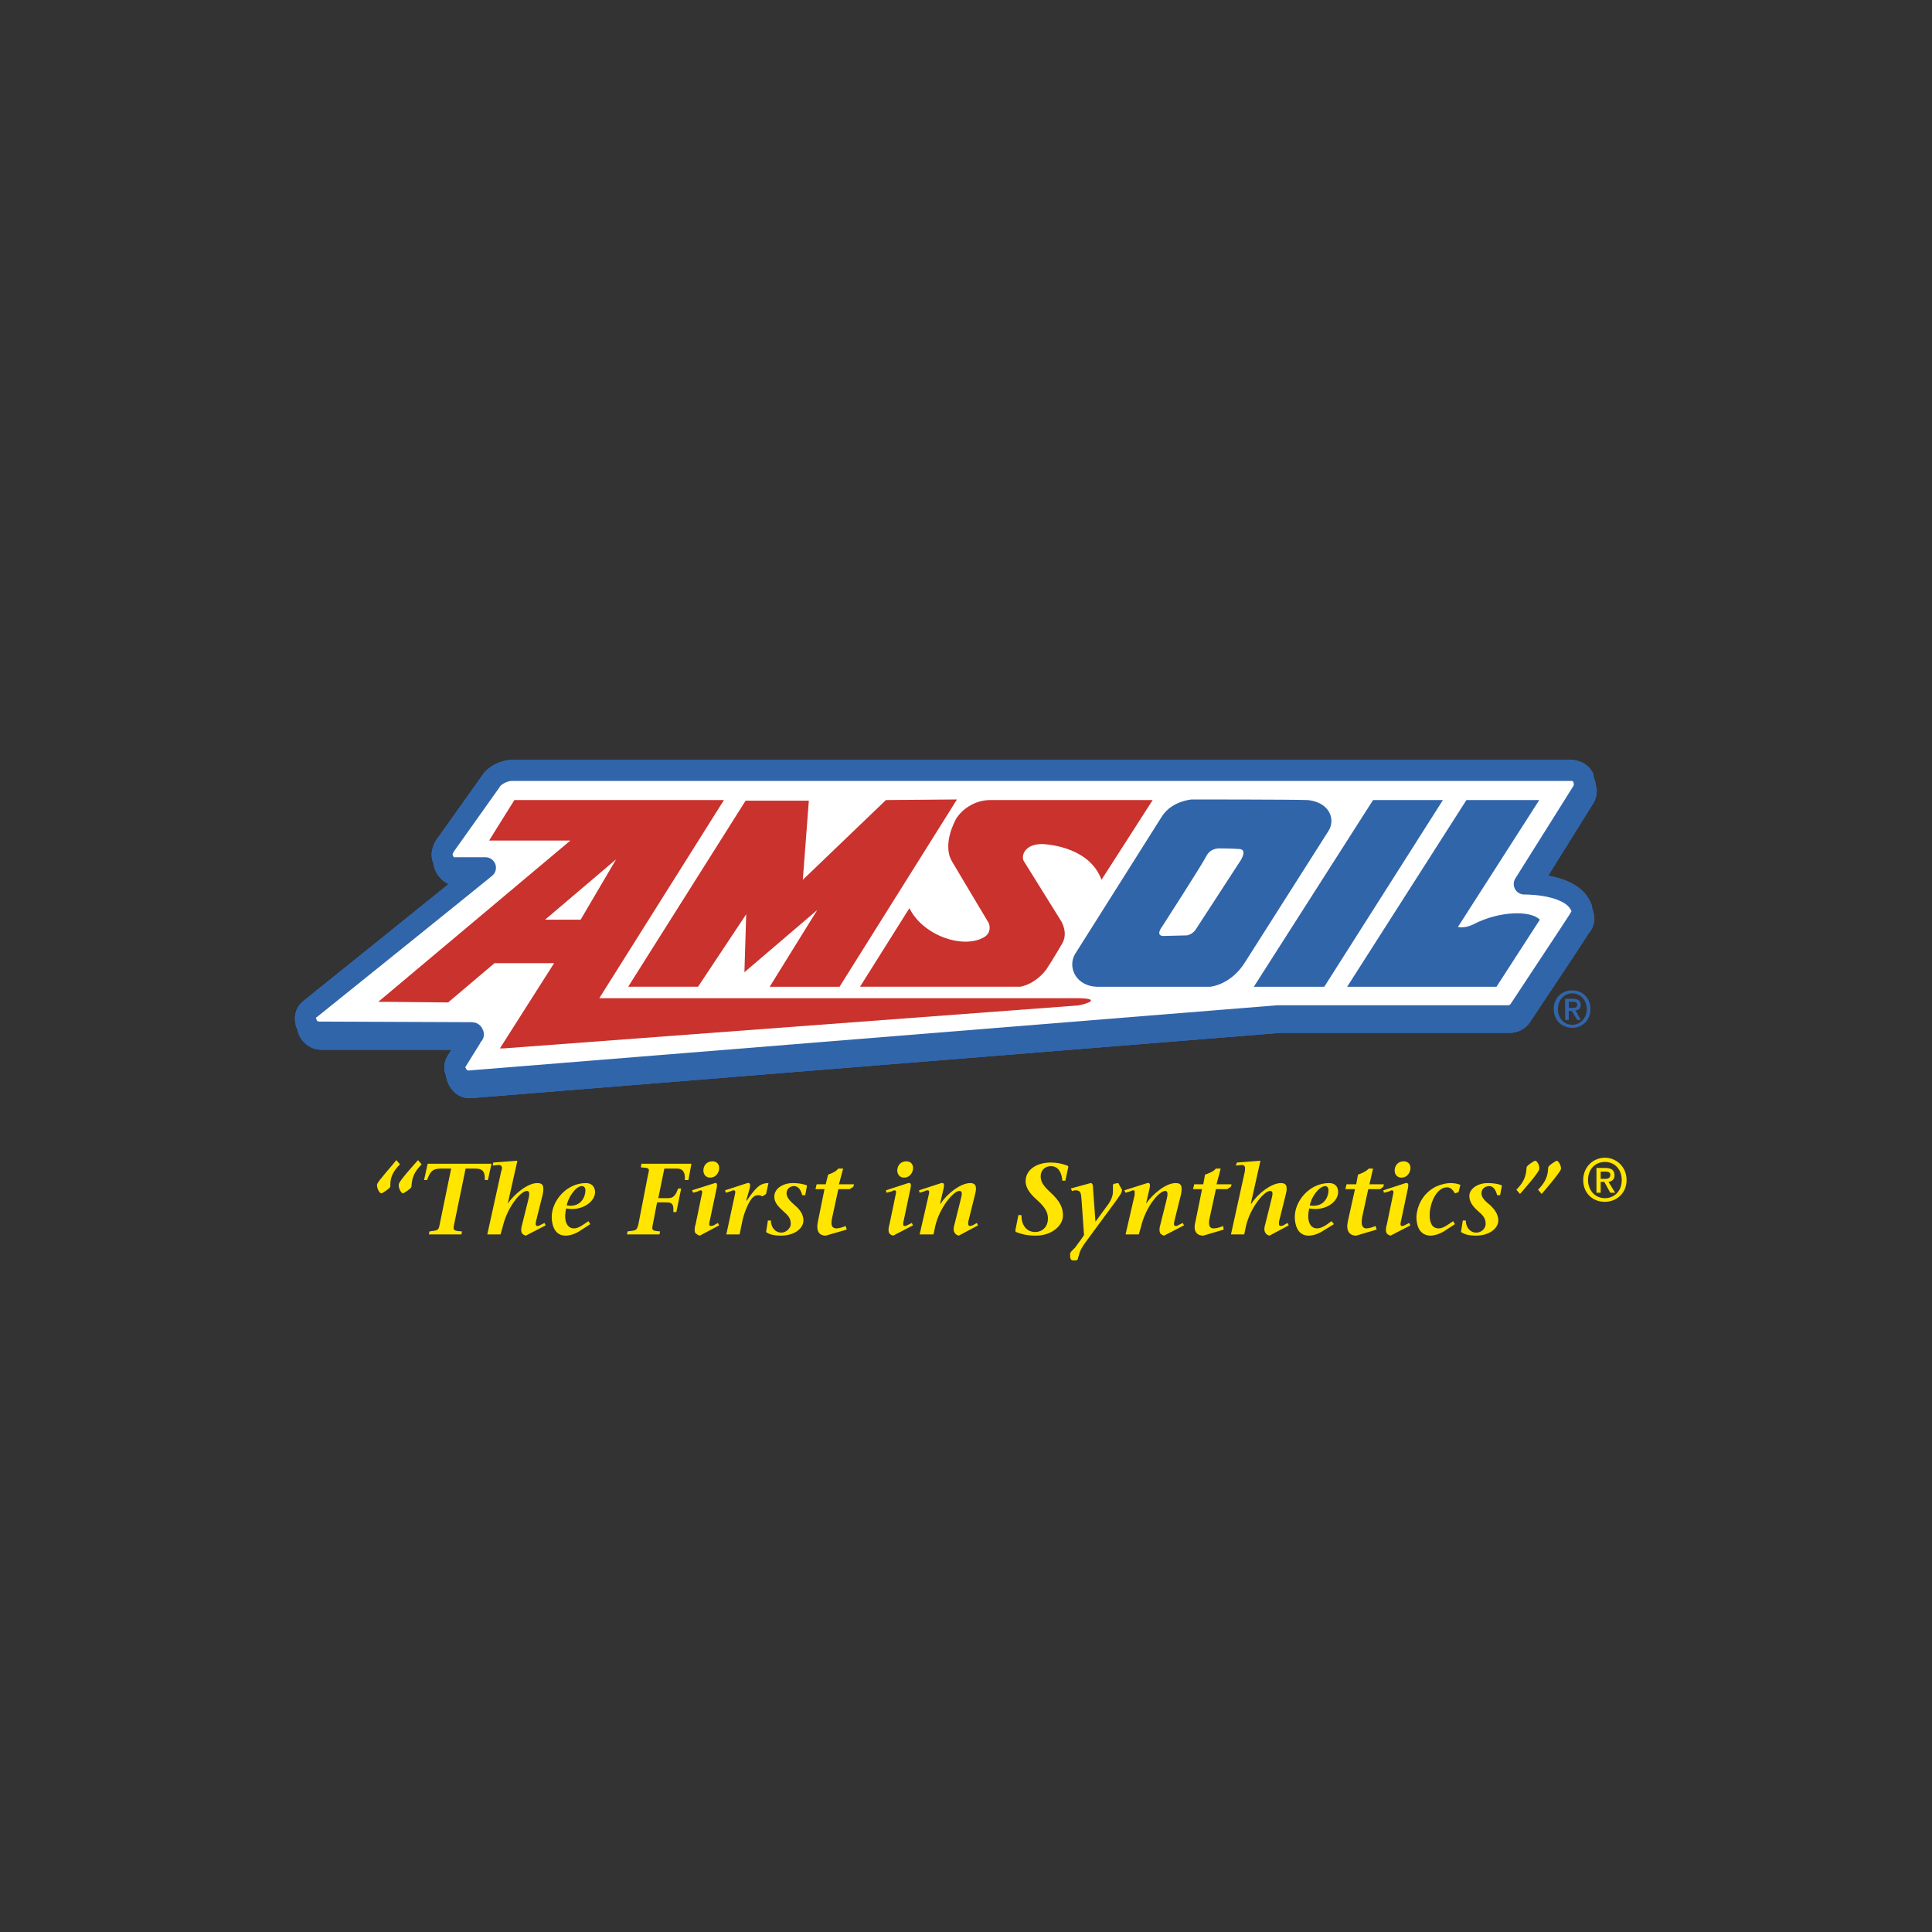 <svg width="800" height="800" xmlns="http://www.w3.org/2000/svg" fill="none">

 <rect width="100%" height="100%" fill="#333333" stroke="none"/>

 <g>
  <title>Layer 1</title>
  <path id="svg_1" fill="#ffe500" d="m164.123,480.38c-1.498,2.002 -7.48,8.504 -7.978,10.002c-0.249,1.5 0.996,3.757 1.746,3.757c0.498,0 3.492,-2.008 3.741,-2.755c0,-2.002 -0.249,-5.002 3.991,-9.254l-1.5,-1.75zm8.977,0c-1.746,2.002 -7.729,8.504 -7.978,10.002c-0.249,1.5 0.996,3.757 1.746,3.757c0.249,0 3.493,-2.008 3.493,-2.755c0.249,-2.002 0,-5.002 4.239,-9.254l-1.5,-1.75zm30.418,1.497l-26.431,0l-1.494,6.755l1.245,0c1.248,-3.246 1.995,-4.747 5.737,-4.747l4.236,0l-4.734,23.013c-0.498,2.755 -0.75,2.499 -4.24,3.004l-0.249,1.245l13.463,0l0.252,-1.245c-3.741,-0.249 -3.741,-0.505 -3.243,-3.004l4.737,-23.013l3.988,0c3.741,0 3.99,2.002 3.99,4.747l1.248,0l1.495,-6.755zm-1.744,29.267l5.485,0l0.996,-3.502c1.746,-7.502 7.231,-14.506 9.976,-14.506c1.246,0 0.997,1.75 0.499,3.751l-2.494,10.008c-0.498,1.5 -0.498,2.754 -0.252,3.501c0.252,0.498 0.75,1.003 1.746,1.252l8.23,-4.255l-0.498,-0.996l-1.995,0.996c-0.249,0.249 -0.747,0.249 -0.996,0.249c-0.747,0 -0.747,-0.747 -0.498,-2.002l2.742,-11.003c0.75,-3.751 0,-4.754 -2.244,-4.754c-3.991,0 -9.475,4.505 -12.218,8.504l3.988,-17.758l-9.973,0.747l-0.249,1.252l2.244,-0.249c0.501,0 1.248,0 1.497,0.747c0.249,0.498 0,1.251 -0.249,2.001l-5.737,26.017zm41.889,-5.504c-2.494,1.75 -4.24,3.004 -5.986,3.004c-3.493,0 -4.24,-4.249 -3.241,-8.255c6.484,1.251 11.969,-2.749 11.969,-6.755c0,-2.499 -1.746,-3.751 -3.742,-3.751c-8.227,0 -14.209,7.502 -14.209,14.008c0,2.506 0.747,7.757 5.733,7.757c1.498,0 3.742,-0.504 5.986,-2.002l4.237,-2.754l-0.747,-1.252zm-8.978,-6.502c0.502,-3.247 3.742,-8 6.235,-8c0.747,0 1.494,0.498 1.494,1.749c0,2.497 -1.743,7.253 -7.729,6.251zm40.394,-15.256l5.236,0c2.742,0 3.493,2.002 3.244,4.747l1.494,0l1.248,-6.755l-20.697,0l-0.249,1.501c3.493,0.249 3.742,0.249 2.992,3.004l-3.991,20.513c-0.747,2.754 -0.747,2.499 -4.488,3.003l-0.25,1.245l13.466,0l0.249,-1.245c-3.492,-0.249 -3.492,-0.504 -2.991,-3.003l1.746,-9.006l3.742,0c2.244,0 2.742,0.498 2.991,2.251l0,1.749l1.245,0l1.995,-9.758l-1.245,0l-0.747,1.749c-0.996,1.749 -1.746,2.257 -3.738,2.257l-3.742,0l2.49,-12.252zm11.969,10.001l1.746,-0.498c0.498,-0.249 0.996,-0.498 1.245,-0.498c0.996,0 0.747,0.996 0.498,2.002l-2.493,12.006c-0.498,1.5 -0.498,2.754 -0.249,3.501c0.498,0.498 0.996,1.003 1.995,1.252l7.978,-4.255l-0.498,-0.996l-1.746,0.996c-0.498,0.249 -0.996,0.249 -1.248,0.249c-0.747,0 -0.747,-0.747 -0.249,-2.749l2.742,-13.011c0.249,-1.251 0.249,-2.251 -0.747,-2.002l-9.475,3.004l0.501,0.999zm6.982,-6.25c2.244,0 3.492,-1.749 3.741,-3.502c0.249,-1.752 -0.747,-3.253 -2.742,-3.253c-2.244,0 -3.492,1.501 -3.741,3.253c-0.249,1.753 0.747,3.502 2.742,3.502zm12.217,23.511l1.245,-6.002c0.748,-3.253 2.743,-8.255 4.489,-9.509c0.498,-0.498 1.248,-0.747 1.995,-0.747c0.747,0 1.245,0.249 1.747,0.498l1.494,-0.996l0.996,-4.505c-3.739,0 -5.485,2.251 -8.977,7.253l-0.249,0l1.494,-5.254c0.252,-1.251 0.252,-2.251 -0.996,-2.002l-9.227,3.004l0.253,0.996l1.746,-0.498c0.747,-0.249 0.996,-0.498 1.494,-0.498c0.999,0 0.747,0.996 0.501,2.002l-3.492,16.258l5.487,0zm27.928,-20.258c-1.746,-0.754 -3.991,-1.003 -5.986,-1.003c-3.738,0 -6.982,2.002 -7.48,4.754c-0.498,2.748 1.248,4.753 3.493,6.754c2.244,2.002 3.24,3.004 3.24,5.504c0,1.251 -1.494,3.501 -3.987,3.501c-2.245,0 -4.24,-2.001 -4.24,-5.002l-1.245,0l-0.747,4.753c1.245,0.997 3.243,1.501 6.235,1.501c5.484,0 9.226,-3.004 9.226,-6.257c0,-2.755 -1.746,-4.753 -3.493,-6.256c-1.995,-1.75 -3.489,-3.247 -3.489,-4.996c0,-2.257 1.995,-3.004 2.991,-3.004c1.996,0 2.992,1.749 3.493,3.751l1.245,0l0.744,-4zm19.448,-0.504l-6.234,0l1.746,-6.5l-1.995,0c-0.997,1.245 -2.743,2.002 -4.237,2.5l-0.999,4l-3.742,0l-0.498,2.007l3.742,0l-2.743,13.503c-0.747,3.502 0.25,5.759 3.244,5.759l8.728,-2.506l-0.498,-1.5c-0.996,0.504 -2.742,1.002 -3.741,1.002c-1.495,0 -2.743,-0.747 -1.747,-4.753l2.494,-11.502l4.737,0l1.494,-1.002l0.249,-1.008zm13.463,3.501l1.995,-0.498c0.498,-0.249 0.996,-0.498 1.248,-0.498c0.997,0 0.747,0.996 0.498,2.002l-2.493,12.006c-0.498,1.5 -0.498,2.754 -0.252,3.501c0.252,0.498 0.75,1.003 1.746,1.252l8.23,-4.255l-0.498,-0.996l-1.995,0.996c-0.249,0.249 -0.747,0.249 -0.996,0.249c-0.747,0 -0.747,-0.747 -0.249,-2.749l2.742,-13.011c0.252,-1.251 0.252,-2.251 -0.996,-2.002l-9.226,3.004l0.246,0.999zm7.231,-6.25c2.244,0 3.492,-1.749 3.741,-3.502c0.249,-1.752 -0.747,-3.253 -2.742,-3.253c-2.244,0 -3.489,1.501 -3.738,3.253c-0.249,1.753 0.747,3.502 2.739,3.502zm6.484,23.511l5.736,0l0.748,-3.502c1.746,-7.502 7.479,-14.506 9.973,-14.506c1.497,0 0.996,1.75 0.498,3.751l-2.493,10.008c-0.499,1.5 -0.499,2.754 0,3.501c0.249,0.498 0.747,1.003 1.746,1.252l7.978,-4.255l-0.498,-0.996l-1.747,0.996c-0.498,0.249 -0.999,0.249 -1.248,0.249c-0.498,0 -0.747,-0.747 -0.498,-2.002l2.743,-11.003c0.996,-3.751 0,-4.754 -1.996,-4.754c-3.99,0 -9.724,4.505 -12.217,8.504l-0.252,0l1.497,-6.505c0.249,-1.251 0.249,-2.251 -0.999,-2.002l-9.223,3.004l0.249,0.996l1.746,-0.498c0.498,-0.249 0.996,-0.498 1.494,-0.498c0.996,0 0.747,0.996 0.498,2.002l-3.735,16.258zm61.588,-28.015c0,0 -0.249,-0.498 -0.498,-0.498c-2.148,-0.823 -4.429,-1.247 -6.729,-1.252c-5.989,0 -10.475,3.004 -10.475,7.757c0,2.251 1.245,4.747 4.735,7.751c4.236,3.751 4.491,6.008 4.491,7.757c0,3.502 -2.499,5.503 -5.241,5.503c-3.739,0 -5.734,-3.003 -5.734,-7.003l-1.245,0l-1.245,6.25c0,0.504 0,0.504 0.249,0.753c1.995,0.748 4.236,1.501 8.227,1.501c6.736,0 11.221,-4.255 11.221,-8.255c0,-2.002 -0.249,-4.753 -3.987,-8.504c-3.496,-3.253 -5.242,-5.002 -5.242,-7.757c0,-2.749 1.995,-4.249 4.243,-4.249c2.991,0 4.485,2.506 4.734,6.007l1.245,0l1.251,-5.761zm0.748,37.773c0.249,0.249 0.248,0.753 0.747,1.002l1.494,0c0.498,0 0.996,-0.249 0.996,-1.002l0.498,-1.5c0.249,-1.501 1.494,-3.502 2.991,-5.504l11.972,-16.258c1.245,-1.749 2.991,-4.006 2.742,-5.002l-1.245,-2.256c0,-0.25 -0.249,-0.499 -0.498,-0.499l-1.245,0.249c-0.498,0 -0.747,0.249 -0.747,0.754l0,2.748c0,0.754 -0.249,2.506 -1.746,4.753l-5.491,7.502l-0.996,-13.758c0,-0.747 0,-2.251 -0.997,-2.251l-8.226,2.251l0.498,1.002c0.498,0 0.747,-0.249 1.494,-0.249c2.244,0 2.244,1.251 2.493,4.249l0.996,14.263c-1.245,2.001 -2.493,3.501 -3.738,5.254c-1.245,1.245 -2.245,2.001 -1.996,3.004l0,1.248l0.004,0zm22.937,-9.758l5.491,0l0.996,-3.502c1.747,-7.502 7.228,-14.506 9.97,-14.506c1.245,0 0.996,1.75 0.498,3.751l-2.493,10.008c-0.498,1.5 -0.498,2.754 -0.249,3.501c0.249,0.498 0.747,1.003 1.746,1.252l8.227,-4.255l-0.498,-0.996l-1.995,0.996c-0.249,0.249 -0.747,0.249 -0.996,0.249c-0.747,0 -0.747,-0.747 -0.498,-2.002l2.742,-11.003c0.747,-3.751 0,-4.754 -2.244,-4.754c-3.987,0 -9.472,4.505 -12.214,8.504l1.494,-6.505c0.249,-1.251 0.249,-2.251 -0.996,-2.002l-9.479,3.004l0.498,0.996l1.747,-0.498c0.498,-0.249 0.996,-0.498 1.494,-0.498c0.747,0 0.498,0.996 0.498,2.002l-3.739,16.258zm43.884,-20.762l-6.232,0l1.746,-6.5l-1.995,0c-0.996,1.245 -2.991,2.002 -4.485,2.5l-0.747,4l-3.739,0l-0.498,2.007l3.738,0l-2.742,13.503c-0.996,3.502 0.249,5.759 3.241,5.759l8.475,-2.506l-0.249,-1.5c-0.996,0.504 -2.742,1.002 -3.987,1.002c-1.245,0 -2.493,-0.747 -1.494,-4.753l2.493,-11.502l4.735,0l1.5,-1.002l0.24,-1.008zm-0.243,20.762l5.485,0l0.747,-3.502c1.746,-7.502 7.476,-14.506 9.97,-14.506c1.494,0 0.996,1.75 0.498,3.751l-2.493,10.008c-0.499,1.5 -0.499,2.754 0,3.501c0.249,0.498 0.747,1.003 1.746,1.252l7.981,-4.255l-0.498,-0.996l-1.746,0.996c-0.498,0.249 -0.997,0.249 -1.246,0.249c-0.498,0 -0.747,-0.747 -0.498,-2.002l2.743,-11.003c0.996,-3.751 0,-4.754 -1.996,-4.754c-3.993,0 -9.727,4.505 -12.22,8.504l-0.249,0l3.987,-17.758l-9.721,0.747l-0.498,1.252l2.244,-0.249c0.498,0 1.246,0 1.495,0.747c0.249,0.498 0,1.251 0,2.001l-5.731,26.017zm41.639,-5.504c-2.244,1.75 -4.243,3.004 -5.989,3.004c-3.489,0 -4.236,-4.249 -3.24,-8.255c6.736,1.251 11.971,-2.749 11.971,-6.755c0,-2.499 -1.494,-3.751 -3.738,-3.751c-8.233,0 -14.213,7.502 -14.213,14.008c0,2.506 0.747,7.757 5.734,7.757c1.494,0 3.738,-0.504 5.989,-2.002l4.485,-2.754l-0.999,-1.252zm-8.98,-6.502c0.498,-3.247 3.738,-8 6.487,-8c0.498,0 1.245,0.498 1.245,1.749c0.003,2.497 -1.743,7.253 -7.732,6.251zm30.673,-8.756l-5.989,0l1.494,-6.5l-1.746,0c-1.245,1.245 -2.992,2.002 -4.486,2.5l-0.747,4l-3.987,0l-0.498,2.007l3.987,0l-2.991,13.503c-0.747,3.502 0.498,5.759 3.489,5.759l8.482,-2.506l-0.498,-1.5c-1.002,0.504 -2.748,1.002 -3.744,1.002c-1.245,0 -2.494,-0.747 -1.746,-4.753l2.499,-11.502l4.987,0l1.245,-1.002l0.249,-1.008zm0,3.501l1.995,-0.498c0.498,-0.249 0.996,-0.498 1.245,-0.498c0.996,0 0.747,0.996 0.498,2.002l-2.493,12.006c-0.498,1.5 -0.498,2.754 -0.249,3.501c0.249,0.498 0.747,1.003 1.746,1.252l8.227,-4.255l-0.498,-0.996l-1.995,0.996c-0.249,0.249 -0.747,0.249 -0.996,0.249c-0.747,0 -0.747,-0.747 -0.249,-2.749l2.742,-13.011c0.249,-1.251 0.249,-2.251 -0.996,-2.002l-9.223,3.004l0.246,0.999zm7.228,-6.25c2.244,0 3.489,-1.749 3.738,-3.502c0.249,-1.752 -0.747,-3.253 -2.742,-3.253c-2.245,0 -3.49,1.501 -3.739,3.253c-0.249,1.753 0.747,3.502 2.743,3.502zm23.684,6.001l0.754,-3.003c-1.003,-0.499 -2.749,-0.748 -4.243,-0.748c-1.494,0 -3.738,0.498 -5.983,1.501c-7.732,4 -7.974,12.006 -7.974,12.507c0,2.755 0.747,7.757 5.982,7.757c0.996,0 3.49,-0.504 5.734,-2.002l4.236,-2.754l-0.747,-1.252c-2.493,1.75 -4.236,3.004 -5.982,3.004c-2.992,0 -3.739,-2.755 -3.739,-5.503c0,-4.754 2.743,-11.508 7.228,-11.508c1.494,0 2.493,1.251 3.24,2.506l1.494,-0.505zm17.955,-2.748c-1.494,-0.754 -3.988,-1.003 -5.983,-1.003c-3.738,0 -6.979,2.002 -7.477,4.754c-0.249,2.748 1.245,4.753 3.49,6.754c2.244,2.002 3.24,3.004 3.24,5.504c0,1.251 -1.245,3.501 -3.987,3.501c-2.245,0 -4.237,-2.001 -4.237,-5.002l-1.245,0l-0.753,4.753c1.5,0.997 3.246,1.501 6.238,1.501c5.484,0 9.223,-3.004 9.223,-6.257c0,-2.755 -1.746,-4.753 -3.241,-6.256c-2.244,-1.75 -3.738,-3.247 -3.738,-4.996c0,-2.257 1.995,-3.004 3.24,-3.004c1.747,0 2.743,1.749 3.241,3.751l1.245,0l0.744,-4zm7.483,3.502c1.746,-2.002 7.726,-8.753 7.975,-10.257c0.249,-1.251 -0.747,-3.502 -1.747,-3.502c-0.249,0 -3.489,2.002 -3.489,2.749c-0.249,2.008 0,5.002 -4.236,9.26l1.497,1.75zm8.974,0c1.746,-2.002 7.483,-8.753 7.981,-10.257c0.249,-1.251 -0.996,-3.502 -1.746,-3.502c-0.249,0 -3.496,2.002 -3.496,2.749c-0.249,2.008 0,5.002 -4.236,9.26l1.497,1.75zm24.441,-5.003l1.494,0l2.494,4.498l1.995,0l-2.743,-4.498c1.495,-0.249 2.494,-1.002 2.494,-2.754c0,-2.002 -1.245,-3.004 -3.739,-3.004l-3.744,0l0,10.256l1.749,0l0,-4.498zm0,-1.254l0,-3.004l1.995,0c0.996,0 1.996,0.255 1.996,1.252c0,1.5 -0.996,1.749 -2.245,1.749l-1.746,0l0,0.003zm10.717,0.501c0,-5.503 -4.236,-9.254 -8.974,-9.254c-4.74,0 -8.98,3.751 -8.98,9.254c0,5.254 3.738,9.012 8.98,9.012c4.738,-0.004 8.974,-3.505 8.974,-9.012zm-1.995,0c0,4.504 -2.991,7.508 -6.979,7.508c-4.242,0 -6.985,-3.502 -6.985,-7.508c0,-4.498 2.992,-7.502 6.985,-7.502c3.988,-0.003 6.979,3.001 6.979,7.502z" clip-rule="evenodd" fill-rule="evenodd"></path>
  <path id="svg_2" fill="#3165AA" d="m212.744,321.783c-3.493,0 -7.231,2.503 -8.729,4.501l-19.199,27.268c-0.498,0.999 -0.996,2.001 -0.996,3.25c0,0.75 0.249,1.749 0.747,2.502l0.249,0.501c1.746,2.251 2.991,2.503 4.738,2.503l12.217,0c-8.23,6.503 -72.309,58.037 -72.309,58.037c-1.494,0.996 -2.244,2.749 -2.244,4.498l0.498,1.749c0.996,2.251 2.991,3.751 5.235,3.751l62.834,0c0.501,0 0.747,0.255 0.747,0.504c0.249,0 0.249,0.249 0.249,0.249c-0.249,0.499 -6.733,10.755 -6.733,10.755c-0.498,1.002 -0.996,2.002 -0.996,3.004c0,0.747 0.249,1.5 0.747,2.499c1.246,2.257 2.992,3.253 5.236,3.004c0,0 331.376,-26.769 335.121,-27.018l95.001,0c1.995,0 3.738,-0.997 4.735,-2.5c20.693,-31.018 24.435,-36.771 25.182,-38.271c0,0.249 -0.249,0.75 -0.249,0.75c0.747,-1.002 0.996,-2.001 0.996,-3.25l-0.249,-1.251l-0.498,-1.251c-3.988,-7.754 -18.702,-8.504 -23.187,-8.504c3.489,-5.507 24.186,-38.773 24.186,-38.773c0.498,-0.75 0.747,-1.752 0.747,-3.003l0,-0.249l0,0.249l-0.498,-2.251l0,-0.249c-0.996,-1.752 -2.991,-3.001 -4.987,-3.001l-438.591,0l0,-0.003z" clip-rule="evenodd" fill-rule="evenodd"></path>
  <path id="svg_3" stroke-linejoin="round" stroke-linecap="round" stroke-miterlimit="2.613" stroke-width="8.677" stroke="#3165AA" d="m212.744,321.783c-3.493,0 -7.231,2.503 -8.729,4.501l-19.199,27.268c-0.498,0.999 -0.996,2.001 -0.996,3.25c0,0.75 0.249,1.749 0.747,2.502l0.249,0.501c1.746,2.251 2.991,2.503 4.738,2.503l12.217,0c-8.23,6.503 -72.309,58.037 -72.309,58.037c-1.494,0.996 -2.244,2.749 -2.244,4.498l0.498,1.749c0.996,2.251 2.991,3.751 5.235,3.751l62.837,0c0.498,0 0.747,0.255 0.747,0.504c0.253,0 0.253,0.249 0.253,0.249c-0.253,0.499 -6.733,10.755 -6.733,10.755c-0.498,1.002 -0.996,2.002 -0.996,3.004c0,0.747 0.249,1.5 0.747,2.499c1.245,2.257 2.991,3.253 5.235,3.004c0,0 331.377,-26.769 335.121,-27.018l95.001,0c1.996,0 3.739,-0.997 4.735,-2.5c20.693,-31.018 24.435,-36.771 25.182,-38.271c0,0.249 -0.249,0.75 -0.249,0.75c0.747,-1.002 0.996,-2.001 0.996,-3.25l-0.249,-1.251l-0.498,-1.251c-3.988,-7.754 -18.701,-8.504 -23.187,-8.504c3.489,-5.504 24.186,-38.773 24.186,-38.773c0.498,-0.75 0.747,-1.752 0.747,-3l0,-0.252l0,0.252l-0.498,-2.254l0,-0.249c-0.996,-1.752 -2.991,-3.001 -4.987,-3.001l-438.597,0l0,-0.003z"></path>
  <path id="svg_4" fill="#3165AA" d="m212.744,321.783c-3.493,0 -7.231,2.503 -8.729,4.501l-19.199,27.268c-0.498,0.999 -0.996,2.001 -0.996,3.25c0,0.75 0.249,1.749 0.747,2.502l0.249,0.501c1.746,2.251 2.991,2.503 4.738,2.503l12.217,0c-8.23,6.503 -72.309,58.037 -72.309,58.037c-1.494,0.996 -2.244,2.749 -2.244,4.498l0.498,1.749c0.996,2.251 2.991,3.751 5.235,3.751l62.834,0c0.501,0 0.747,0.255 0.747,0.504c0.249,0 0.249,0.249 0.249,0.249c-0.249,0.499 -6.733,10.755 -6.733,10.755c-0.498,1.002 -0.996,2.002 -0.996,3.004c0,0.747 0.249,1.5 0.747,2.499c1.246,2.257 2.992,3.253 5.236,3.004c0,0 331.376,-26.769 335.121,-27.018l95.001,0c1.995,0 3.738,-0.997 4.735,-2.5c20.693,-31.018 24.435,-36.771 25.182,-38.271c0,0.249 -0.249,0.75 -0.249,0.75c0.747,-1.002 0.996,-2.001 0.996,-3.25l-0.249,-1.251l-0.498,-1.251c-3.988,-7.754 -18.702,-8.504 -23.187,-8.504c3.489,-5.507 24.186,-38.773 24.186,-38.773c0.498,-0.75 0.747,-1.752 0.747,-3.003l0,-0.249l0,0.249l-0.498,-2.251l0,-0.249c-0.996,-1.752 -2.991,-3.001 -4.987,-3.001l-438.591,0l0,-0.003z" clip-rule="evenodd" fill-rule="evenodd"></path>
  <path id="svg_5" stroke-linejoin="round" stroke-linecap="round" stroke-miterlimit="2.613" stroke-width="8.677" stroke="#3165AA" d="m212.744,321.783c-3.493,0 -7.231,2.503 -8.729,4.501l-19.199,27.268c-0.498,0.999 -0.996,2.001 -0.996,3.25c0,0.75 0.249,1.749 0.747,2.502l0.249,0.501c1.746,2.251 2.991,2.503 4.738,2.503l12.217,0c-8.23,6.503 -72.309,58.037 -72.309,58.037c-1.494,0.996 -2.244,2.749 -2.244,4.498l0.498,1.749c0.996,2.251 2.991,3.751 5.235,3.751l62.837,0c0.498,0 0.747,0.255 0.747,0.504c0.253,0 0.253,0.249 0.253,0.249c-0.253,0.499 -6.733,10.755 -6.733,10.755c-0.498,1.002 -0.996,2.002 -0.996,3.004c0,0.747 0.249,1.5 0.747,2.499c1.245,2.257 2.991,3.253 5.235,3.004c0,0 331.377,-26.769 335.121,-27.018l95.001,0c1.996,0 3.739,-0.997 4.735,-2.5c20.693,-31.018 24.435,-36.771 25.182,-38.271c0,0.249 -0.249,0.75 -0.249,0.75c0.747,-1.002 0.996,-2.001 0.996,-3.25l-0.249,-1.251l-0.498,-1.251c-3.988,-7.754 -18.701,-8.504 -23.187,-8.504c3.489,-5.504 24.186,-38.773 24.186,-38.773c0.498,-0.75 0.747,-1.752 0.747,-3l0,-0.252l0,0.252l-0.498,-2.254l0,-0.249c-0.996,-1.752 -2.991,-3.001 -4.987,-3.001l-438.597,0l0,-0.003z"></path>
  <path id="svg_6" fill="#3165AA" d="m212.744,321.783c-3.493,0 -7.231,2.503 -8.729,4.501l-19.199,27.268c-0.498,0.999 -0.996,2.001 -0.996,3.25c0,0.75 0.249,1.749 0.747,2.502l0.249,0.501c1.746,2.251 2.991,2.503 4.738,2.503l12.217,0c-8.23,6.503 -72.309,58.037 -72.309,58.037c-1.494,0.996 -2.244,2.749 -2.244,4.498l0.498,1.749c0.498,1.75 2.991,3.751 5.235,3.751l62.834,0c0.501,0 0.747,0.255 0.747,0.504c0.249,0 0.249,0.249 0.249,0.249c-0.249,0.499 -6.733,10.755 -6.733,10.755c-0.498,1.002 -0.996,2.002 -0.996,3.004c0,0.747 0.249,1.5 0.747,2.499c1.246,2.257 2.992,3.253 5.236,3.004c0,0 331.376,-26.769 335.121,-27.018l95.001,0c1.995,0 3.738,-0.997 4.735,-2.5c20.693,-31.018 24.435,-36.771 25.182,-38.271c0,0.249 -0.249,0.75 -0.249,0.75c0.747,-1.002 0.996,-2.001 0.996,-3.25l-0.249,-1.251l-0.498,-1.251c-3.988,-7.754 -18.702,-8.504 -23.187,-8.504c3.489,-5.507 24.186,-38.773 24.186,-38.773c0.498,-0.75 0.747,-1.752 0.747,-3.003l0,-0.249l0,0.249l-0.498,-2.251l0,-0.249c-0.996,-1.752 -2.991,-3.001 -4.987,-3.001l-438.591,0l0,-0.003z" clip-rule="evenodd" fill-rule="evenodd"></path>
  <path id="svg_7" stroke-linejoin="round" stroke-linecap="round" stroke-miterlimit="2.613" stroke-width="8.677" stroke="#3165AA" d="m212.744,321.783c-3.493,0 -7.231,2.503 -8.729,4.501l-19.199,27.268c-0.498,0.999 -0.996,2.001 -0.996,3.25c0,0.75 0.249,1.749 0.747,2.502l0.249,0.501c1.746,2.251 2.991,2.503 4.738,2.503l12.217,0c-8.23,6.503 -72.309,58.037 -72.309,58.037c-1.494,0.996 -2.244,2.749 -2.244,4.498l0.498,1.749c0.498,1.75 2.991,3.751 5.235,3.751l62.837,0c0.498,0 0.747,0.255 0.747,0.504c0.253,0 0.253,0.249 0.253,0.249c-0.253,0.499 -6.733,10.755 -6.733,10.755c-0.498,1.002 -0.996,2.002 -0.996,3.004c0,0.747 0.249,1.5 0.747,2.499c1.245,2.257 2.991,3.253 5.235,3.004c0,0 331.377,-26.769 335.121,-27.018l95.001,0c1.996,0 3.739,-0.997 4.735,-2.5c20.693,-31.018 24.435,-36.771 25.182,-38.271c0,0.249 -0.249,0.75 -0.249,0.75c0.747,-1.002 0.996,-2.001 0.996,-3.25l-0.249,-1.251l-0.498,-1.251c-3.988,-7.754 -18.701,-8.504 -23.187,-8.504c3.489,-5.504 24.186,-38.773 24.186,-38.773c0.498,-0.75 0.747,-1.752 0.747,-3l0,-0.252l0,0.252l-0.498,-2.254l0,-0.249c-0.996,-1.752 -2.991,-3.001 -4.987,-3.001l-438.597,0l0,-0.003z"></path>
  <path id="svg_8" fill="white" d="m211.996,319.031c-3.492,0 -7.479,2.251 -8.728,4.504l-19.199,27.016c-0.498,1.002 -0.996,2.254 -0.996,3.253c0,0.999 0.249,1.749 0.747,2.751l0.249,0.502c1.746,2.25 2.991,2.499 4.488,2.25l12.467,0c-8.23,6.752 -72.309,58.286 -72.309,58.286c-1.494,1.003 -2.244,2.5 -2.244,4.249l0.249,1.749l0.249,0c0.996,2.257 2.991,3.758 5.235,3.758l62.834,0.249c0.498,0 0.747,0 0.747,0.249c0.249,0.249 0.249,0.498 0.249,0.498c-0.249,0.249 -6.733,10.76 -6.733,10.76c-0.498,0.747 -0.996,1.747 -0.996,2.749c0,1.002 0.249,1.749 0.747,2.499l0,0.256c1.249,2.001 2.992,2.997 5.236,2.997c0,0 331.376,-26.763 334.866,-27.012l95.25,0c2.001,0 3.744,-1.002 4.74,-2.506c20.694,-31.267 24.435,-37.02 25.183,-38.271c-0.249,0.252 -0.249,0.501 -0.249,0.501c0.747,-0.75 0.996,-2.001 0.996,-3.001l-0.249,-1.5l-0.498,-1.002c-3.988,-8.006 -18.702,-8.756 -23.187,-8.756c3.489,-5.504 24.186,-38.521 24.186,-38.521c0.498,-1.002 0.747,-2.001 0.747,-3l0,-0.249l-0.498,-2.002l0,-0.504c-0.996,-1.749 -2.992,-2.752 -4.987,-2.752l-438.592,0z" clip-rule="evenodd" fill-rule="evenodd"></path>
  <path id="svg_9" stroke-linejoin="round" stroke-linecap="round" stroke-miterlimit="2.613" stroke-width="8.677" stroke="#3165AA" d="m211.996,319.031c-3.492,0 -7.479,2.254 -8.728,4.504l-19.199,27.016c-0.498,1.002 -0.996,2.254 -0.996,3.253c0,0.999 0.249,1.749 0.747,2.751l0.249,0.502c1.746,2.25 2.991,2.502 4.488,2.25l12.467,0c-8.23,6.752 -72.309,58.286 -72.309,58.286c-1.494,1.003 -2.244,2.5 -2.244,4.249l0.249,1.749l0.249,0c0.996,2.257 2.991,3.758 5.235,3.758l62.834,0.249c0.498,0 0.75,0 0.75,0.249c0.249,0.249 0.249,0.498 0.249,0.498c-0.249,0.249 -6.732,10.76 -6.732,10.76c-0.498,0.747 -0.997,1.747 -0.997,2.749c0,1.002 0.249,1.749 0.748,2.506l0,0.249c1.248,2.001 2.991,2.997 5.235,2.997c0,0 331.377,-26.763 334.866,-27.012l95.25,0c2.001,0 3.745,-1.002 4.741,-2.506c20.693,-31.267 24.435,-37.02 25.182,-38.271c-0.249,0.252 -0.249,0.501 -0.249,0.501c0.747,-0.75 0.996,-2.001 0.996,-3.001l-0.249,-1.5l-0.498,-1.002c-3.988,-8.006 -18.702,-8.756 -23.187,-8.756c3.489,-5.504 24.186,-38.521 24.186,-38.521c0.498,-1.002 0.747,-2.001 0.747,-3l0,-0.249l-0.498,-2.002l0,-0.504c-0.996,-1.749 -2.991,-2.752 -4.987,-2.752l-438.595,0l0,0z"></path>
  <path id="svg_10" fill="white" d="m211.996,319.031c-3.492,0 -7.479,2.251 -8.728,4.504l-19.199,27.016c-0.498,1.002 -0.996,2.254 -0.996,3.253c0,0.999 0.249,1.749 0.747,2.751l0.249,0.502c1.746,2.25 2.991,2.499 4.488,2.25l12.467,0c-8.23,6.752 -72.309,58.286 -72.309,58.286c-1.494,1.003 -2.244,2.5 -2.244,4.249l0.249,1.749l0.249,0c0.996,2.257 2.991,3.758 5.235,3.758l62.834,0.249c0.498,0 0.747,0 0.747,0.249c0.249,0.249 0.249,0.498 0.249,0.498c-0.249,0.249 -6.733,10.76 -6.733,10.76c-0.498,0.747 -0.996,1.747 -0.996,2.749c0,1.002 0.249,1.749 0.747,2.499l0,0.256c1.249,2.001 2.992,2.997 5.236,2.997c0,0 331.376,-26.763 334.866,-27.012l95.25,0c2.001,0 3.744,-1.002 4.74,-2.506c20.694,-31.267 24.435,-37.02 25.183,-38.271c-0.249,0.252 -0.249,0.501 -0.249,0.501c0.747,-0.75 0.996,-2.001 0.996,-3.001l-0.249,-1.5l-0.498,-1.002c-3.988,-8.006 -18.702,-8.756 -23.187,-8.756c3.489,-5.504 24.186,-38.521 24.186,-38.521c0.498,-1.002 0.747,-2.001 0.747,-3l0,-0.249l-0.498,-2.002l0,-0.504c-0.996,-1.749 -2.992,-2.752 -4.987,-2.752l-438.592,0z" clip-rule="evenodd" fill-rule="evenodd"></path>
  <path id="svg_11" stroke-linejoin="round" stroke-linecap="round" stroke-miterlimit="2.613" stroke-width="8.677" stroke="#3165AA" d="m211.996,319.031c-3.492,0 -7.479,2.254 -8.728,4.504l-19.199,27.016c-0.498,1.002 -0.996,2.254 -0.996,3.253c0,0.999 0.249,1.749 0.747,2.751l0.249,0.502c1.746,2.25 2.991,2.502 4.488,2.25l12.467,0c-8.23,6.752 -72.309,58.286 -72.309,58.286c-1.494,1.003 -2.244,2.5 -2.244,4.249l0.249,1.749l0.249,0c0.996,2.257 2.991,3.758 5.235,3.758l62.834,0.249c0.498,0 0.75,0 0.75,0.249c0.249,0.249 0.249,0.498 0.249,0.498c-0.249,0.249 -6.732,10.76 -6.732,10.76c-0.498,0.747 -0.997,1.747 -0.997,2.749c0,1.002 0.249,1.749 0.748,2.506l0,0.249c1.248,2.001 2.991,2.997 5.235,2.997c0,0 331.377,-26.763 334.866,-27.012l95.25,0c2.001,0 3.745,-1.002 4.741,-2.506c20.693,-31.267 24.435,-37.02 25.182,-38.271c-0.249,0.252 -0.249,0.501 -0.249,0.501c0.747,-0.75 0.996,-2.001 0.996,-3.001l-0.249,-1.5l-0.498,-1.002c-3.988,-8.006 -18.702,-8.756 -23.187,-8.756c3.489,-5.504 24.186,-38.521 24.186,-38.521c0.498,-1.002 0.747,-2.001 0.747,-3l0,-0.249l-0.498,-2.002l0,-0.504c-0.996,-1.749 -2.991,-2.752 -4.987,-2.752l-438.595,0l0,0z"></path>
  <path id="svg_12" fill="white" d="m211.996,319.031c-3.492,0 -7.479,2.251 -8.728,4.504l-19.199,27.016c-0.498,1.002 -0.996,2.254 -0.996,3.253c0,0.999 0.249,1.749 0.747,2.751l0.249,0.502c1.746,2.25 2.991,2.499 4.488,2.25l12.467,0c-8.23,6.752 -72.309,58.286 -72.309,58.286c-1.494,1.003 -2.244,2.5 -2.244,4.249l0.249,1.749l0.249,0c0.249,2.257 2.991,3.758 5.235,3.758l62.834,0.249c0.498,0 0.747,0 0.747,0.249c0.249,0.249 0.249,0.498 0.249,0.498c-0.249,0.249 -6.733,10.76 -6.733,10.76c-0.498,0.747 -0.996,1.747 -0.996,2.749c0,1.002 0.249,1.749 0.747,2.499l0,0.256c1.249,2.001 2.992,2.997 5.236,2.997c0,0 331.376,-26.763 334.866,-27.012l95.25,0c2.001,0 3.744,-1.002 4.74,-2.506c20.694,-31.267 24.435,-37.02 25.183,-38.271c-0.249,0.252 -0.249,0.501 -0.249,0.501c0.747,-0.75 0.996,-2.001 0.996,-3.001l-0.249,-1.5l-0.498,-1.002c-3.988,-8.006 -18.702,-8.756 -23.187,-8.756c3.489,-5.504 24.186,-38.521 24.186,-38.521c0.498,-1.002 0.747,-2.001 0.747,-3l0,-0.249l-0.498,-2.002l0,-0.504c-0.996,-1.749 -2.992,-2.752 -4.987,-2.752l-438.592,0z" clip-rule="evenodd" fill-rule="evenodd"></path>
  <path id="svg_13" stroke-linejoin="round" stroke-linecap="round" stroke-miterlimit="2.613" stroke-width="8.677" stroke="#3165AA" d="m211.996,319.031c-3.492,0 -7.479,2.254 -8.728,4.504l-19.199,27.016c-0.498,1.002 -0.996,2.254 -0.996,3.253c0,0.999 0.249,1.749 0.747,2.751l0.249,0.502c1.746,2.25 2.991,2.502 4.488,2.25l12.467,0c-8.23,6.752 -72.309,58.286 -72.309,58.286c-1.494,1.003 -2.244,2.5 -2.244,4.249l0.249,1.749l0.249,0c0.249,2.257 2.991,3.758 5.235,3.758l62.834,0.249c0.498,0 0.75,0 0.75,0.249c0.249,0.249 0.249,0.498 0.249,0.498c-0.249,0.249 -6.732,10.76 -6.732,10.76c-0.498,0.747 -0.997,1.747 -0.997,2.749c0,1.002 0.249,1.749 0.748,2.506l0,0.249c1.248,2.001 2.991,2.997 5.235,2.997c0,0 331.377,-26.763 334.866,-27.012l95.25,0c2.001,0 3.745,-1.002 4.741,-2.506c20.693,-31.267 24.435,-37.02 25.182,-38.271c-0.249,0.252 -0.249,0.501 -0.249,0.501c0.747,-0.75 0.996,-2.001 0.996,-3.001l-0.249,-1.5l-0.498,-1.002c-3.988,-8.006 -18.702,-8.756 -23.187,-8.756c3.489,-5.504 24.186,-38.521 24.186,-38.521c0.498,-1.002 0.747,-2.001 0.747,-3l0,-0.249l-0.498,-2.002l0,-0.504c-0.996,-1.749 -2.991,-2.752 -4.987,-2.752l-438.595,0l0,0z"></path>
  <path id="svg_14" fill="#3165AA" d="m493.507,331.04c0,0 42.386,0 48.12,0.252c8.98,0.999 11.473,8.003 8.482,12.756l-34.661,54.535c-5.49,8.753 -13.465,10.008 -14.461,10.008l-45.876,0c-9.478,0.249 -13.217,-8.006 -9.976,-13.509l36.154,-57.284c4.237,-6.26 12.218,-6.758 12.218,-6.758zm-1.996,56.282c0,0 1.996,-0.25 3.49,-2.251c1.494,-2.251 18.701,-28.768 18.701,-28.768c0,0 2.992,-4.501 -0.498,-4.753c-3.744,-0.252 -8.233,-0.252 -8.233,-0.252c0,0 -3.738,-0.249 -5.485,3.253c-1.746,3.501 -18.203,29.017 -18.203,29.017c0,0 -2.991,3.75 0.249,4.003l9.979,-0.249zm27.676,21.266l49.365,-77.299l28.927,0l-49.116,77.299l-29.176,0zm38.648,0l49.371,-77.299l30.166,0l-33.662,52.531c3.247,0.75 6.736,-1.249 6.736,-1.249c10.219,-5.254 23.187,-5.755 27.175,-1.752l-17.955,27.769l-61.831,0z" clip-rule="evenodd" fill-rule="evenodd"></path>
  <path id="svg_15" fill="#C9322D" d="m212.993,331.289l86.771,0l-51.616,82.046l198.976,0c8.482,0.255 3.49,2.257 -0.747,3.004l-237.624,17.764l-1.746,0l22.44,-35.274l-24.687,0l-19.2,16.265l-25.434,-0.256l-3.489,0l79.546,-66.79l-33.658,0l10.468,-16.759zm27.429,49.53l14.711,-25.014l-29.424,25.014l14.713,0z" clip-rule="evenodd" fill-rule="evenodd"></path>
  <path id="svg_16" fill="#C9322D" d="m260.119,408.588l48.621,-77.05l26.182,0l-2.494,32.771l34.408,-33.02l29.425,-0.249l-48.624,77.548l-28.924,0l19.698,-31.772l-30.169,25.764l0.747,-24.012l-19.946,30.02l-28.924,0zm95.997,0l20.445,-32.522c5.736,11.508 22.439,17.011 30.919,12.006c3.489,-2.002 1.995,-5.756 1.995,-5.756c0,0 -14.213,-23.762 -15.209,-25.515c-3.24,-5.254 -0.996,-12.759 1.497,-17.509c2.494,-4.252 7.978,-8.003 14.21,-8.003l67.325,0l-21.194,33.02c-4.741,-13.008 -20.694,-14.508 -23.691,-14.761c-8.227,-0.501 -9.721,5.003 -8.476,7.004l15.71,25.266c1.995,4.003 1.245,7.004 0.249,8.753c0,0 -3.739,6.503 -6.736,11.01c-2.494,3.253 -6.481,6.25 -10.717,7.004l-66.327,0l0,0.003z" clip-rule="evenodd" fill-rule="evenodd"></path>
  <path id="svg_17" fill="#3165AA" d="m657.072,417.839c0,3.751 -2.742,6.506 -5.983,6.506c-3.738,0 -5.983,-3.004 -5.983,-6.506c0,-3.751 2.494,-6.506 5.983,-6.506c3.241,0.004 5.983,2.755 5.983,6.506zm-7.48,0.757l1.245,0l2.244,3.75l1.494,0l-2.244,-4.006c1.245,0 2.244,-0.747 2.244,-2.25c0,-1.75 -1.245,-2.5 -3.24,-2.5l-3.24,0l0,8.753l1.494,0l0,-3.747l0.003,0zm0,-1.255l0,-2.506l1.494,0c0.996,0 1.995,0 1.995,1.252c0,1.251 -0.996,1.251 -1.995,1.251l-1.494,0l0,0.003zm8.974,0.498c0,-4.753 -3.489,-7.751 -7.477,-7.751c-4.236,0 -7.726,2.998 -7.726,7.751c0,4.504 3.241,7.757 7.726,7.757c3.988,0.003 7.477,-3.001 7.477,-7.757z" clip-rule="evenodd" fill-rule="evenodd"></path>
 </g>
</svg>